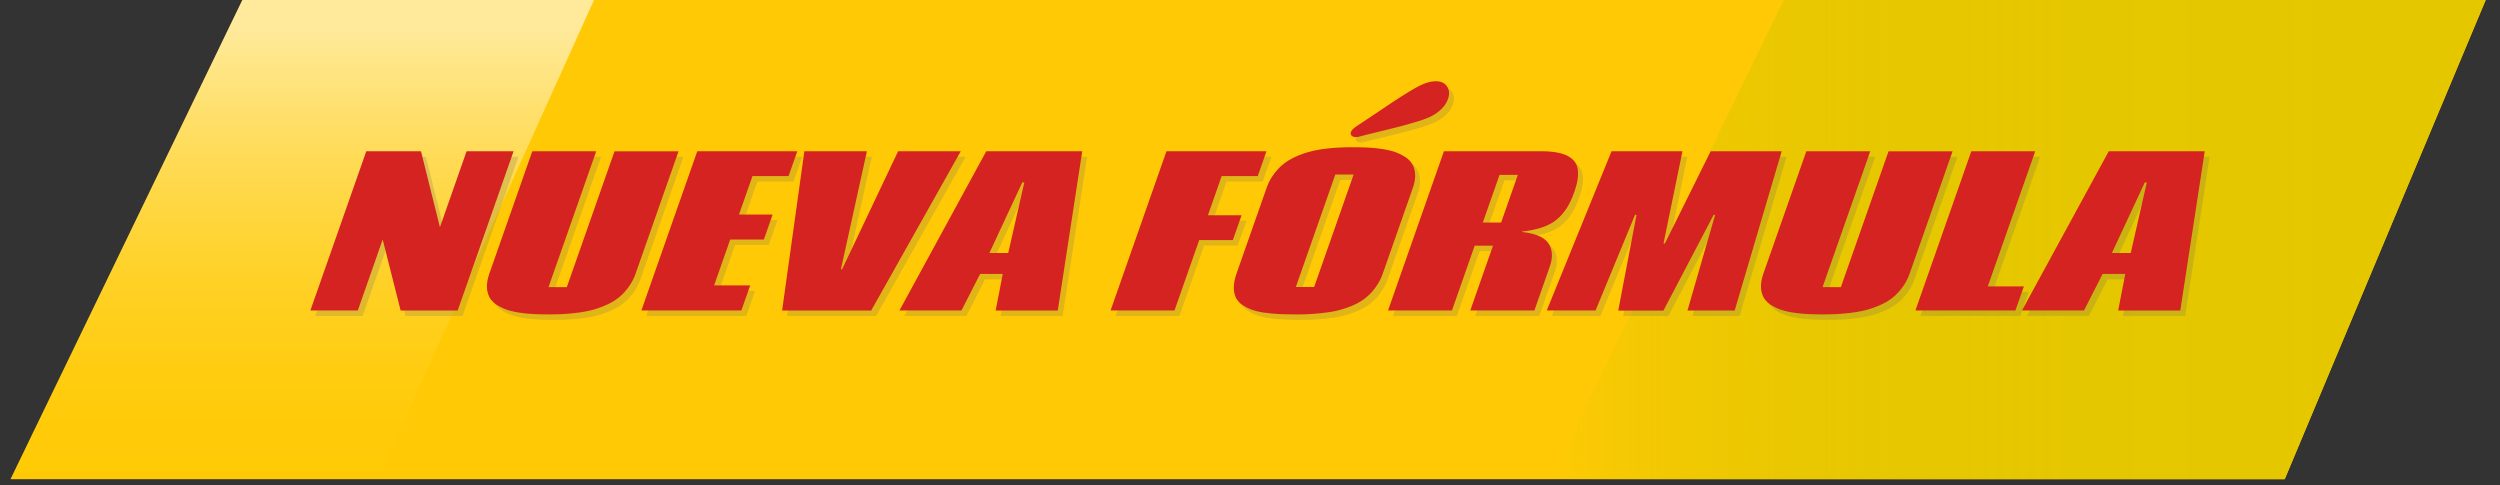 <svg width="170" height="33" fill="none" xmlns="http://www.w3.org/2000/svg"><rect width="100%" height="100%" fill="#333333" stroke="none"/><path d="M16.482 0h152.545l-13.666 32.584H.713L16.483 0z" fill="#FFCA05"/><path opacity=".6" d="M40.39 0H16.483L.712 32.584H25.68L40.39 0z" fill="url(#paint0_linear_3134_2081)"/><path style="mix-blend-mode:multiply" d="M105.428 32.584h49.934L169.028 0h-47.739l-15.861 32.584z" fill="url(#paint1_linear_3134_2081)"/><path d="M27.577 21.485l-1.22-4.827-1.694 4.827H21.44l3.801-10.83h3.72l1.288 5.168 1.814-5.167h3.194l-3.801 10.829h-3.879zm10.056-1.589h1.245l3.242-9.233h4.353l-2.917 8.31a3.505 3.505 0 01-.51.957c-.208.28-.434.516-.679.706-.244.19-.53.355-.857.496-.323.14-.635.249-.935.326a7.95 7.95 0 01-1.014.183c-.371.045-.703.075-.995.088a21.062 21.062 0 01-1.871 0 9.345 9.345 0 01-.914-.081 5.576 5.576 0 01-.886-.183 3.325 3.325 0 01-.72-.326 1.584 1.584 0 01-.524-.496 1.566 1.566 0 01-.203-.713 2.57 2.57 0 01.166-.964l2.917-8.31h4.346l-3.244 9.24zm16.916-9.24l-.594 1.69h-2.453l-.918 2.614h2.288l-.596 1.698h-2.288l-1.096 3.123h2.453l-.598 1.704h-6.8l3.802-10.83h6.8zm2.965 8.032h.08l3.812-8.032h4.26l-6.09 10.829h-6.059l1.514-10.83h4.252l-1.769 8.033zm12.474-5.914h-.137l-2.239 4.8h1.28l1.096-4.8zM66.982 19l-1.268 2.485h-4.217l5.903-10.83h6.526l-1.664 10.83h-4.224L68.522 19h-1.54zm19.472-8.344l-.593 1.69h-2.454l-.934 2.662h2.288l-.594 1.69H81.88l-1.68 4.787h-4.346l3.801-10.83h6.8zm6.132-1.704a522.138 522.138 0 002.48-1.657c.314-.208.66-.428 1.038-.658.385-.236.677-.399.877-.49.366-.167.695-.25.987-.25.36 0 .615.12.766.36.157.235.178.518.062.848a1.84 1.84 0 01-.447.679c-.215.217-.49.403-.821.557a7.465 7.465 0 01-.92.326c-.408.122-.794.23-1.158.325-.358.09-.826.206-1.403.347-.577.14-1 .246-1.27.319a.835.835 0 01-.243.034c-.129 0-.226-.032-.29-.095-.064-.064-.08-.143-.046-.238.048-.136.177-.272.388-.407zM88.395 21.75c-.384 0-.717-.007-1-.02a9.879 9.879 0 01-.95-.082 4.62 4.62 0 01-.874-.177 3.193 3.193 0 01-.686-.319 1.412 1.412 0 01-.488-.495c-.102-.19-.155-.428-.16-.713-.004-.29.057-.614.182-.971l2.04-5.812c.123-.348.288-.663.497-.944.21-.285.438-.522.682-.713.245-.19.526-.355.843-.495.323-.14.635-.25.935-.326a7.285 7.285 0 011.002-.19c.371-.045.703-.075.996-.088a21.365 21.365 0 011.863 0 9.4 9.4 0 01.914.081c.34.045.635.106.886.183.25.077.493.186.727.326.239.14.418.306.539.496.125.19.197.428.217.713.02.285-.032.604-.156.957l-2.04 5.812a3.53 3.53 0 01-.512.964 3.58 3.58 0 01-.682.713 3.86 3.86 0 01-.857.495 7.073 7.073 0 01-.933.32 7.038 7.038 0 01-1.011.176 14.319 14.319 0 01-1.974.109zm.056-1.86h1.245l2.686-7.652h-1.245l-2.686 7.651zm12.714-4.387h1.245l1.137-3.238h-1.245l-1.137 3.238zm2.688.605l-.007.04c.923.105 1.519.367 1.789.788.275.416.301.944.077 1.582l-1.041 2.967h-4.361l1.547-4.407h-1.245l-1.547 4.407H94.72l3.802-10.83h6.57c.542 0 .989.046 1.341.137.358.086.645.233.859.44.22.21.336.494.348.856.018.358-.064.797-.247 1.318a6.304 6.304 0 01-.363.848c-.127.24-.287.47-.48.693-.188.222-.406.41-.651.563-.245.15-.539.276-.882.38a5.954 5.954 0 01-1.163.218zm13.009-1.128l-3.415 6.512h-3.073l1.243-6.511h-.101l-2.686 6.504h-3.317l4.406-10.83h4.821l-1.289 6.274h.094l3.116-6.273h4.828l-3.197 10.829h-3.209l1.88-6.504h-.101zm7.406 4.916h1.245l3.241-9.233h4.354l-2.918 8.31a3.51 3.51 0 01-.508.957c-.209.28-.436.516-.68.706-.244.19-.53.355-.858.496a6.25 6.25 0 01-.934.326 7.97 7.97 0 01-1.015.183c-.37.045-.702.075-.995.088a21.027 21.027 0 01-1.871 0 9.376 9.376 0 01-.914-.081 5.565 5.565 0 01-.885-.183 3.315 3.315 0 01-.72-.326 1.58 1.58 0 01-.524-.496 1.55 1.55 0 01-.203-.713c-.014-.29.041-.611.165-.964l2.918-8.31h4.346l-3.244 9.24zm6.314 1.589l3.802-10.83h4.346l-3.227 9.194h2.453l-.574 1.636h-6.8zm15.737-8.711h-.137l-2.239 4.8h1.281l1.095-4.8zM143.313 19l-1.268 2.485h-4.217l5.903-10.83h6.526l-1.664 10.83h-4.224l.484-2.485h-1.54z" opacity=".2" fill="#616160"/><path d="M27.243 21.113l-1.22-4.827-1.694 4.827h-3.223l3.801-10.829h3.72l1.288 5.167 1.814-5.167h3.194l-3.801 10.83h-3.879zM37.3 19.524h1.244l3.242-9.233h4.353l-2.917 8.31a3.505 3.505 0 01-.51.957 3.583 3.583 0 01-.679.707 3.87 3.87 0 01-.857.495c-.323.14-.635.25-.935.326a7.95 7.95 0 01-1.014.183 13.35 13.35 0 01-.995.089 21.213 21.213 0 01-1.871 0 9.375 9.375 0 01-.914-.082 5.575 5.575 0 01-.886-.183 3.325 3.325 0 01-.72-.326 1.582 1.582 0 01-.524-.496 1.567 1.567 0 01-.203-.713c-.013-.29.042-.61.166-.964l2.917-8.31h4.346l-3.244 9.24zm16.915-9.24l-.594 1.69h-2.453l-.918 2.615h2.288l-.596 1.697h-2.288l-1.096 3.123h2.453l-.598 1.704h-6.8l3.802-10.829h6.8zm2.965 8.032h.08l3.812-8.032h4.26l-6.09 10.83h-6.058l1.513-10.83h4.252l-1.769 8.032zm12.474-5.914h-.137l-2.239 4.8h1.281l1.095-4.8zm-3.006 6.226l-1.268 2.485h-4.217l5.903-10.829h6.526l-1.664 10.83h-4.224l.484-2.486h-1.54zm19.472-8.344l-.594 1.69h-2.453l-.934 2.662h2.288l-.594 1.69h-2.288l-1.68 4.787h-4.346l3.801-10.829h6.8zm6.132-1.704a555.044 555.044 0 002.48-1.656c.314-.209.66-.428 1.038-.66.385-.234.677-.397.877-.488.366-.167.695-.251.987-.251.36 0 .615.12.766.36.157.235.178.518.062.848a1.841 1.841 0 01-.447.68c-.215.217-.49.402-.821.556a7.467 7.467 0 01-.92.326c-.408.122-.794.23-1.158.326-.358.09-.826.206-1.403.346-.577.14-1 .247-1.27.32a.835.835 0 01-.242.033c-.13 0-.227-.032-.29-.095-.065-.063-.08-.142-.047-.238.048-.135.177-.271.388-.407zM88.06 21.378c-.384 0-.717-.007-1-.02a9.915 9.915 0 01-.95-.082 4.63 4.63 0 01-.874-.176 3.202 3.202 0 01-.686-.32 1.414 1.414 0 01-.488-.495 1.571 1.571 0 01-.16-.713c-.004-.29.057-.613.182-.97l2.04-5.813c.123-.348.288-.663.497-.943.21-.285.438-.523.682-.713.245-.19.526-.355.843-.496a6.22 6.22 0 01.935-.326 7.295 7.295 0 011.002-.19c.371-.045.703-.074.996-.088a21.374 21.374 0 011.863 0c.27.01.575.036.914.082.34.045.635.106.886.183s.493.185.727.326c.239.14.418.305.539.495.125.19.197.428.217.713.02.285-.032.604-.156.957l-2.04 5.812a3.528 3.528 0 01-.512.964 3.58 3.58 0 01-.682.713c-.244.19-.53.356-.857.496a7.058 7.058 0 01-.933.319 7.024 7.024 0 01-1.011.176 14.328 14.328 0 01-1.974.109zm.056-1.86h1.245l2.686-7.652h-1.245l-2.686 7.652zm12.715-4.386h1.245l1.137-3.239h-1.245l-1.137 3.239zm2.688.604l-.007.04c.923.105 1.519.367 1.789.788.275.417.301.944.077 1.582l-1.041 2.967h-4.36l1.546-4.406h-1.245l-1.547 4.406h-4.346l3.802-10.829h6.57c.542 0 .989.045 1.341.136.358.086.645.233.859.441.22.208.336.494.348.856.018.357-.064.796-.247 1.317a6.304 6.304 0 01-.363.849c-.127.24-.287.47-.48.692-.188.222-.405.41-.651.564a3.84 3.84 0 01-.882.38 5.954 5.954 0 01-1.163.217zm13.009-1.127l-3.415 6.511h-3.073l1.243-6.511h-.101l-2.686 6.504h-3.317l4.406-10.829h4.821l-1.289 6.274h.094l3.116-6.274h4.828l-3.197 10.83h-3.209l1.88-6.505h-.101zm7.406 4.915h1.245l3.241-9.233h4.354l-2.918 8.31a3.51 3.51 0 01-.508.957 3.645 3.645 0 01-.68.707c-.244.19-.53.355-.858.495-.322.14-.634.25-.934.326a7.97 7.97 0 01-1.015.183c-.37.046-.702.075-.995.089a21.178 21.178 0 01-1.871 0 9.41 9.41 0 01-.914-.082 5.565 5.565 0 01-.885-.183 3.315 3.315 0 01-.72-.326 1.579 1.579 0 01-.524-.496 1.551 1.551 0 01-.203-.713c-.014-.29.041-.61.165-.964l2.918-8.31h4.346l-3.244 9.24zm6.314 1.589l3.802-10.829h4.346l-3.227 9.193h2.453l-.574 1.636h-6.8zm15.737-8.711h-.137l-2.239 4.8h1.281l1.095-4.8zm-3.006 6.226l-1.268 2.485h-4.217l5.903-10.829h6.526l-1.664 10.83h-4.224l.484-2.486h-1.54z" fill="#D42320"/><defs><linearGradient id="paint0_linear_3134_2081" x1="20.558" y1="32.584" x2="20.558" y2="0" gradientUnits="userSpaceOnUse"><stop stop-color="#fff" stop-opacity="0"/><stop offset=".1" stop-color="#fff" stop-opacity=".02"/><stop offset=".22" stop-color="#fff" stop-opacity=".07"/><stop offset=".34" stop-color="#fff" stop-opacity=".16"/><stop offset=".47" stop-color="#fff" stop-opacity=".28"/><stop offset=".6" stop-color="#fff" stop-opacity=".44"/><stop offset=".73" stop-color="#fff" stop-opacity=".63"/><stop offset=".86" stop-color="#fff" stop-opacity=".85"/><stop offset=".94" stop-color="#fff"/></linearGradient><linearGradient id="paint1_linear_3134_2081" x1="105.428" y1="16.292" x2="169.028" y2="16.292" gradientUnits="userSpaceOnUse"><stop stop-color="#E5C700" stop-opacity="0"/><stop offset=".03" stop-color="#E5C700" stop-opacity=".14"/><stop offset=".06" stop-color="#E5C700" stop-opacity=".32"/><stop offset=".11" stop-color="#E5C700" stop-opacity=".48"/><stop offset=".16" stop-color="#E5C700" stop-opacity=".62"/><stop offset=".21" stop-color="#E5C700" stop-opacity=".74"/><stop offset=".27" stop-color="#E5C700" stop-opacity=".84"/><stop offset=".34" stop-color="#E5C700" stop-opacity=".91"/><stop offset=".42" stop-color="#E5C700" stop-opacity=".96"/><stop offset=".54" stop-color="#E5C700" stop-opacity=".99"/><stop offset=".88" stop-color="#E5C700"/></linearGradient></defs></svg>